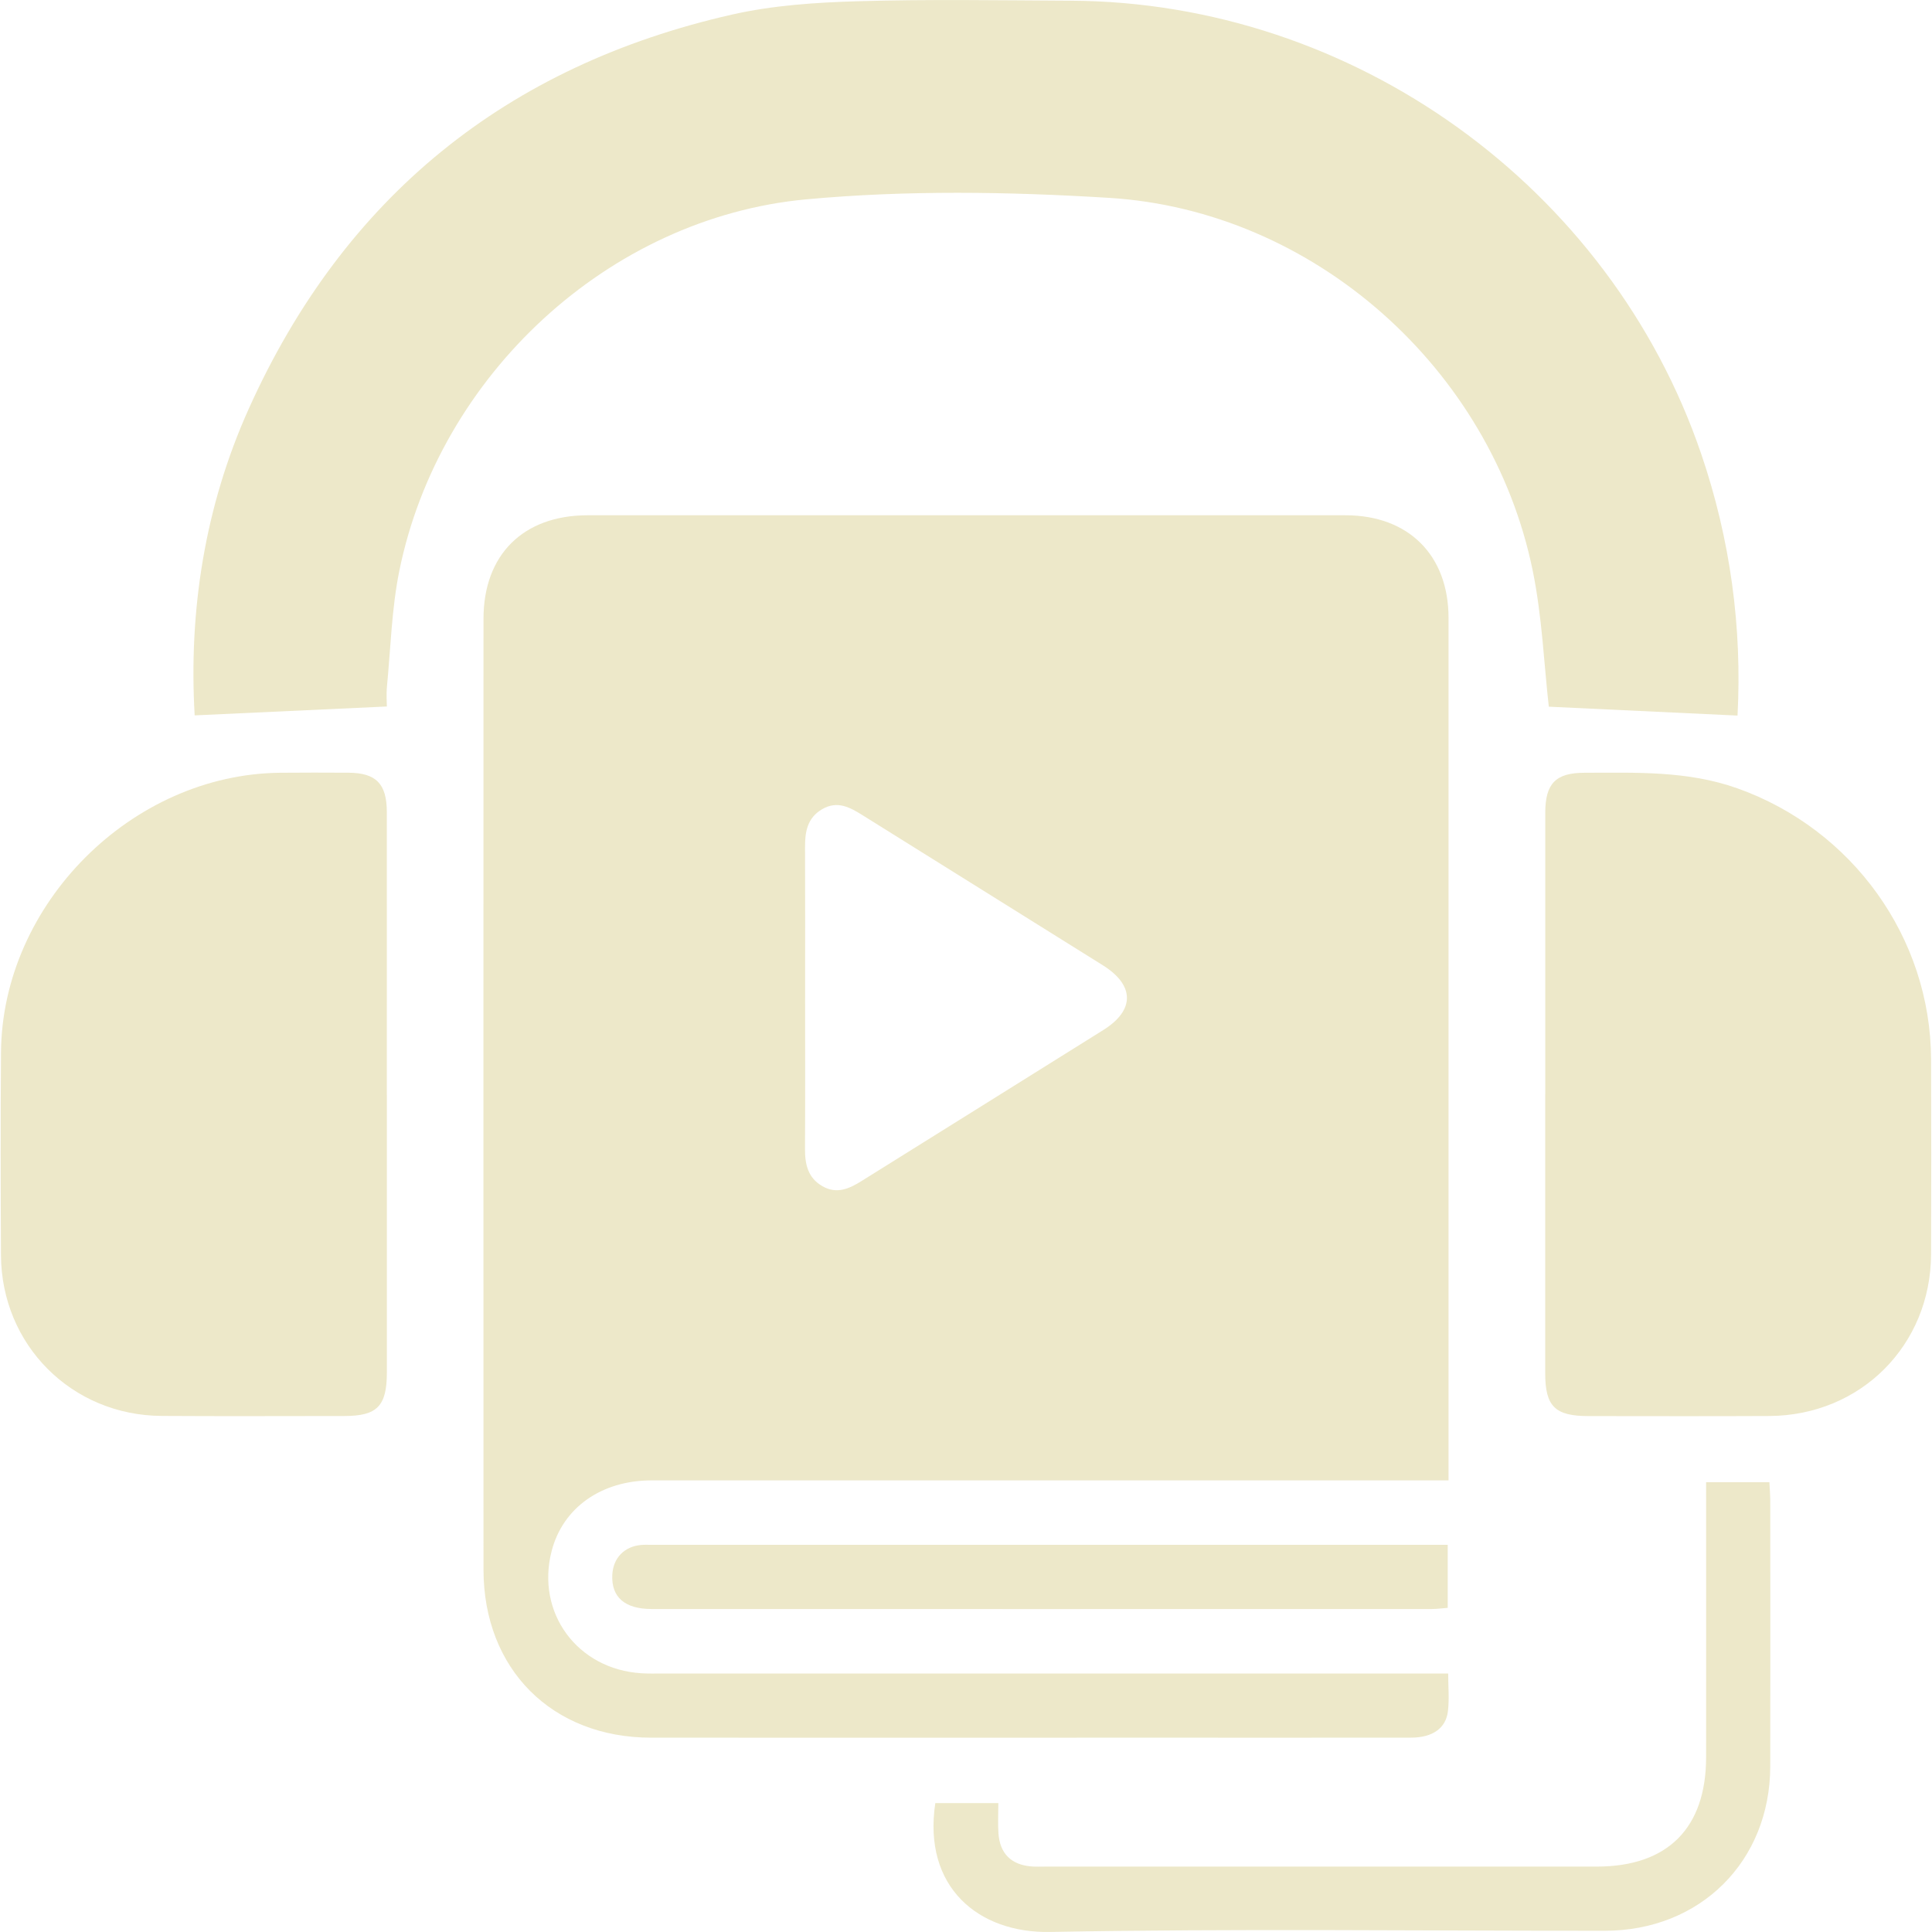 <svg xmlns="http://www.w3.org/2000/svg" id="Layer_1" data-name="Layer 1" viewBox="0 0 500 500"><defs><style>      .cls-1 {        fill: #ede8c9;      }    </style></defs><path class="cls-1" d="m374.89,383.12c-2.83,0-4.89,0-6.96,0-66.42,0-132.84,0-199.26,0-13.04,0-23,7.07-25.9,18.27-4.14,15.96,6.61,30.62,23.23,31.65,1.9.12,3.81.06,5.72.06,65.38,0,130.76,0,196.14,0h6.93c0,3.4.31,6.64-.07,9.79-.54,4.43-4.04,6.8-9.53,6.81-21.33.03-42.66.01-63.99.01-44.22,0-88.44.02-132.67,0-25.68-.01-43.39-17.73-43.4-43.49-.03-82.03-.02-164.06,0-246.08,0-16.59,10.3-26.79,26.95-26.79,65.38,0,130.76,0,196.14,0,16.28,0,26.66,10.32,26.66,26.56.01,72.49,0,144.98,0,217.47,0,1.7,0,3.41,0,5.72Zm-166.53-124.87c0,12.99.05,25.99-.03,38.98-.03,4.06.73,7.6,4.53,9.77,3.72,2.12,6.95.63,10.17-1.39,20.83-13.03,41.7-26,62.52-39.05,8.19-5.13,8.12-11.58-.14-16.75-20.68-12.95-41.4-25.83-62.08-38.77-3.34-2.09-6.61-3.94-10.58-1.61-3.82,2.24-4.43,5.83-4.41,9.84.06,12.99.02,25.99.02,38.98Z"></path><path class="cls-1" d="m100.12,182.84c-16.88.78-33.21,1.54-49.74,2.3-1.56-26.82,2.52-53.87,14.03-79.42C89.07,50.99,131.04,17,189.5,3.76c10.56-2.39,21.62-3.12,32.48-3.44,18.37-.54,36.77-.23,55.15-.14,73.12.35,139.51,48.09,163.12,117.23,7.59,22.23,10.62,45.07,9.42,67.78-16.48-.78-32.88-1.55-48.84-2.3-1.25-11-1.73-23.37-4.19-35.33-10.73-52.17-56.59-93.06-109.55-96.35-26.06-1.61-52.48-2.02-78.43.38-51.26,4.75-95.06,45.7-105.31,96.11-1.99,9.78-2.24,19.92-3.2,29.9-.21,2.21-.03,4.45-.03,5.24Z"></path><path class="cls-1" d="m100.12,283.45c0,23.92,0,47.84,0,71.76,0,8.67-2.51,11.25-10.97,11.25-15.77.01-31.55.08-47.32-.02-23.27-.14-41.46-18.35-41.58-41.61-.09-17.51-.13-35.01.01-52.52.31-38.4,33.85-71.94,72.23-72.32,5.89-.06,11.79-.04,17.68-.01,7.15.04,9.93,2.85,9.94,10.15.02,24.44,0,48.88,0,73.32Z"></path><path class="cls-1" d="m399.91,283.19c0-24.26-.01-48.52,0-72.79,0-7.64,2.71-10.41,10.2-10.41,13.31-.01,26.58-.57,39.52,4.03,29.73,10.57,50.02,38.62,50.13,70.15.06,16.81.07,33.62,0,50.43-.1,23.58-18.25,41.74-41.86,41.86-15.6.08-31.19.03-46.79.02-8.66,0-11.2-2.5-11.21-11.01-.01-24.09,0-48.18,0-72.27Z"></path><path class="cls-1" d="m242.07,466.64h16.3c0,2.75-.15,5.31.03,7.84.37,5.27,3.36,8.17,8.63,8.56,1.21.09,2.43.03,3.64.03,47.53,0,95.05,0,142.58,0,18.33,0,28.28-9.95,28.29-28.29.02-23.59,0-47.17,0-71.19h16.38c.07,1.53.22,3.2.22,4.86.02,22.9.04,45.79,0,68.69-.05,24.57-18.11,42.53-42.79,42.54-47.87.03-95.76-.59-143.62.31-18.44.34-32.97-11.56-29.67-33.35Z"></path><path class="cls-1" d="m374.67,399.81v16.3c-1.45.11-2.78.3-4.11.3-67.3.01-134.61.02-201.91,0-6.96,0-10.45-3.07-10.19-8.8.2-4.38,3.09-7.4,7.5-7.78.86-.07,1.73-.03,2.6-.03,67.3,0,134.61,0,201.91,0,1.2,0,2.41,0,4.2,0Z"></path></svg>